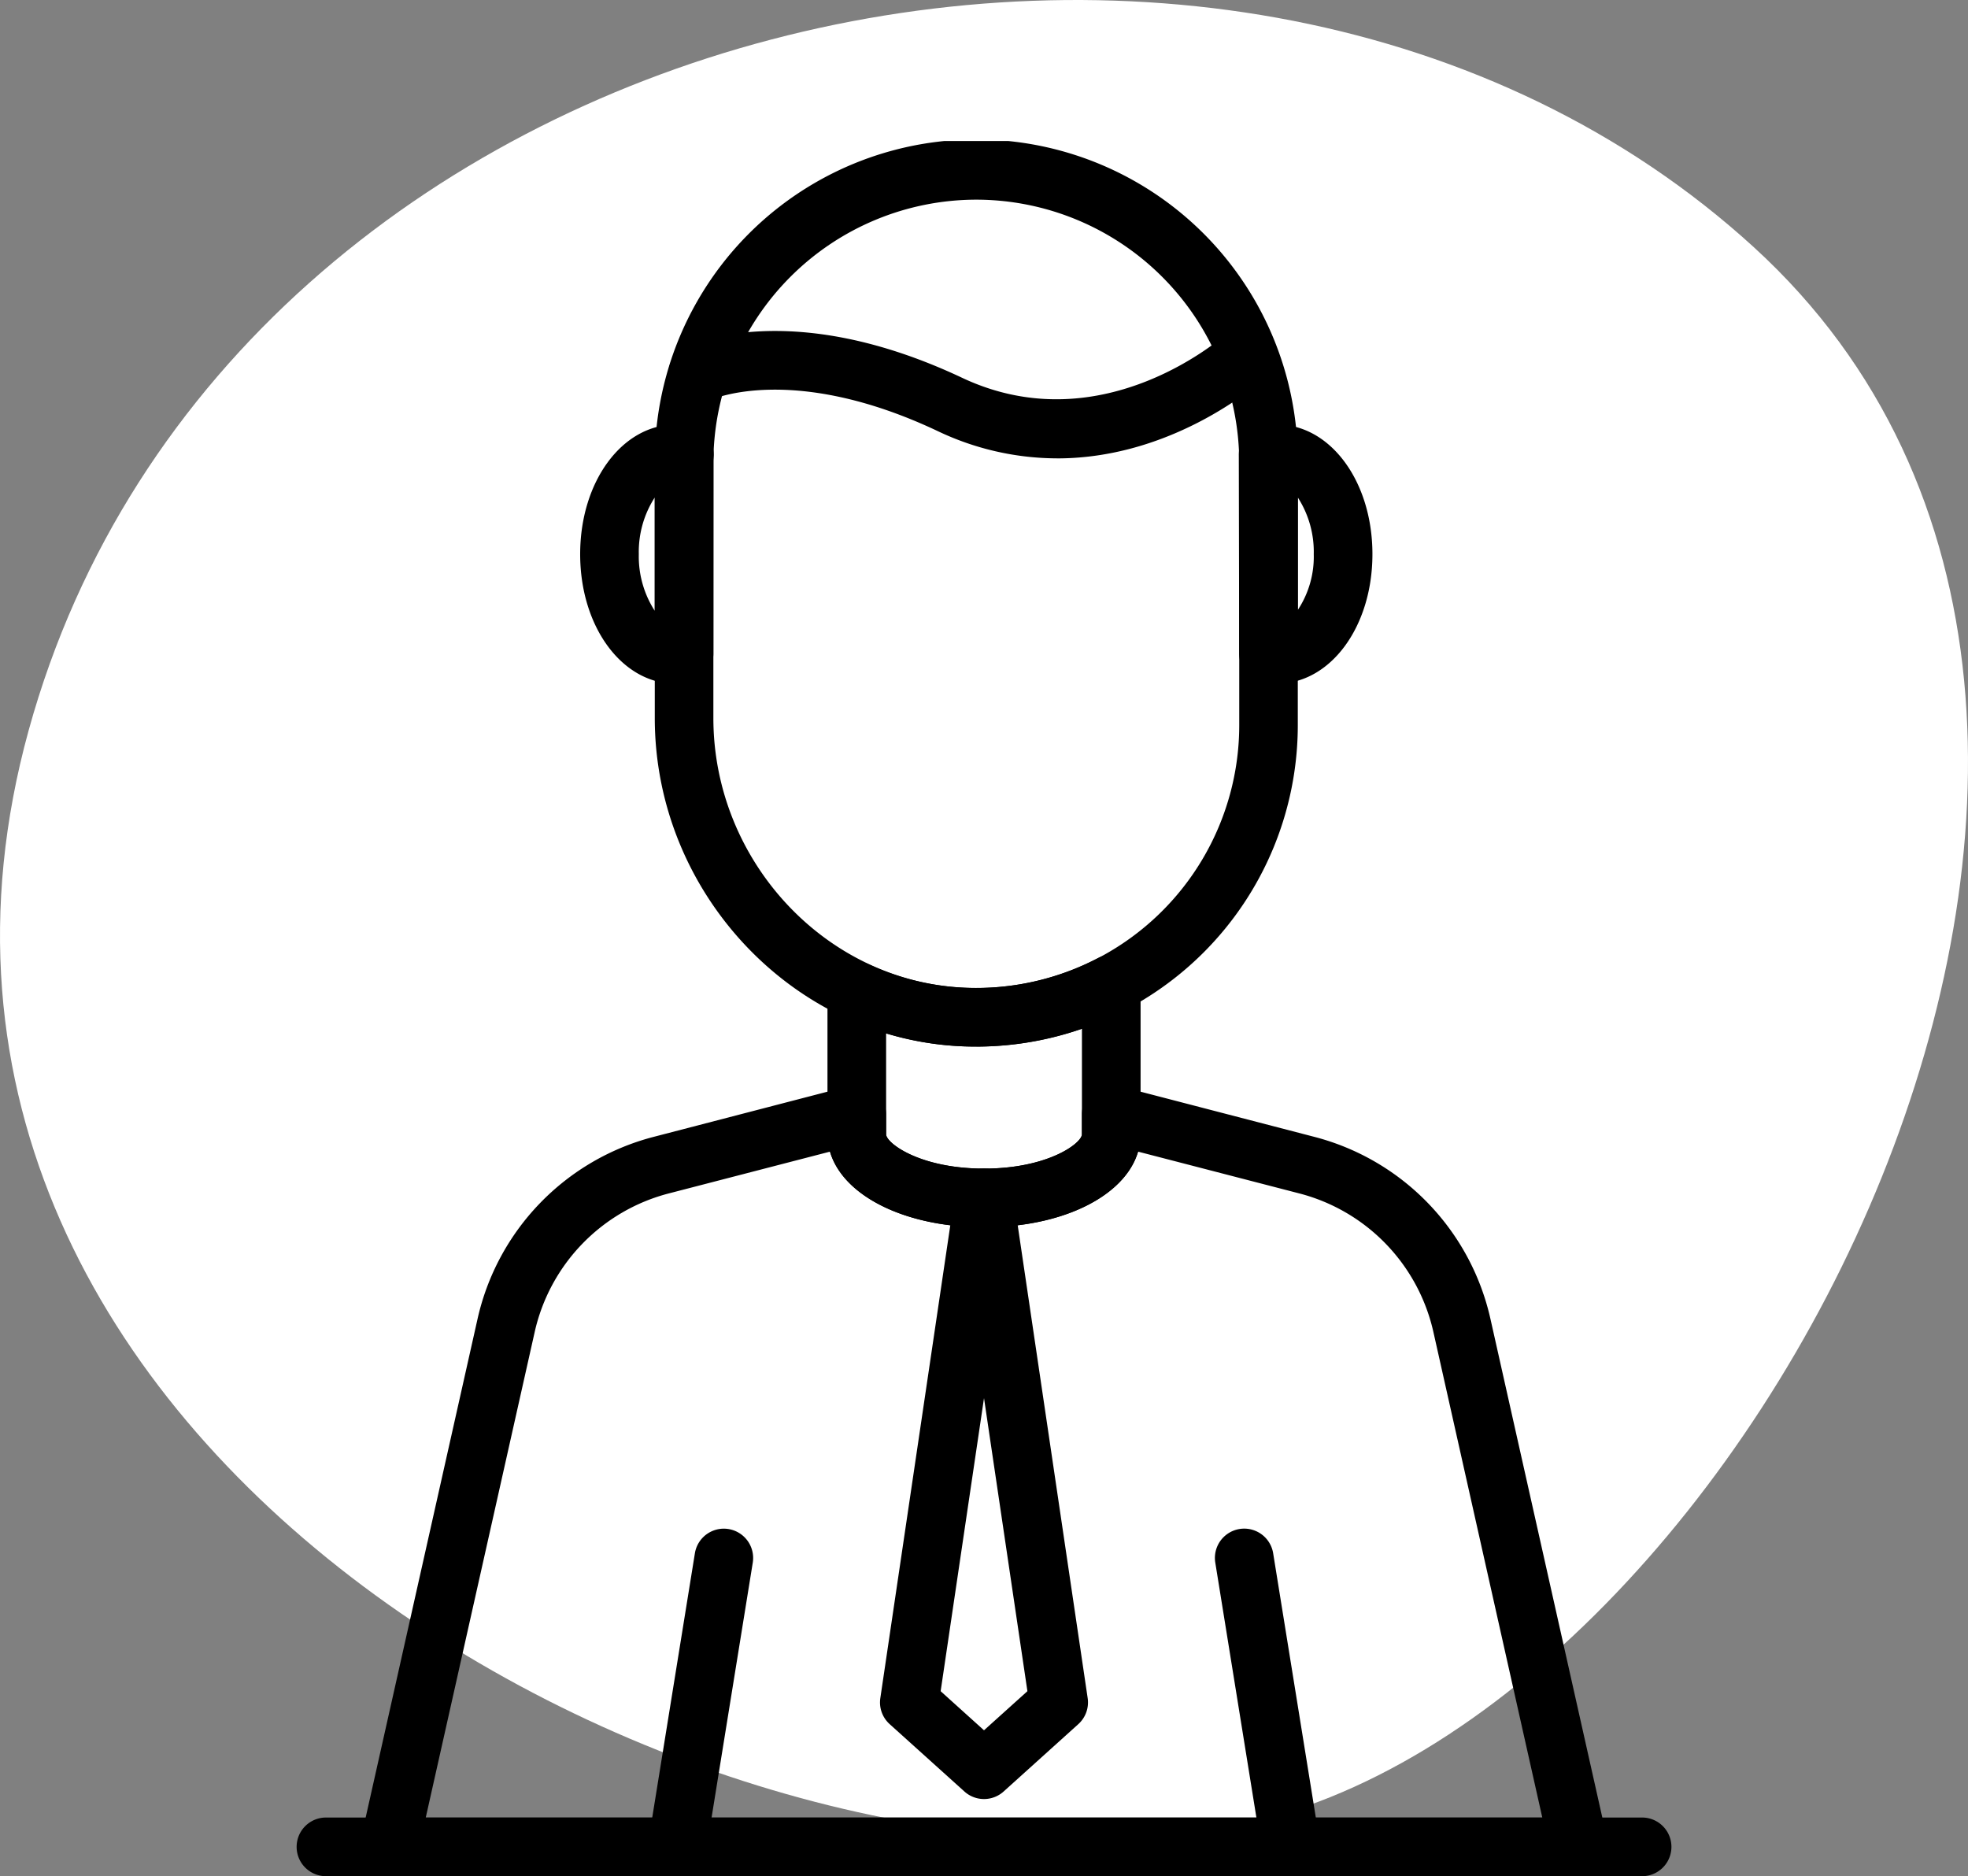 <svg xmlns="http://www.w3.org/2000/svg" xmlns:xlink="http://www.w3.org/1999/xlink" width="230.924" height="220.139" viewBox="0 0 230.924 220.139">
  <rect x="0" y="0" width="230.924" height="220.139" fill="#808080" stroke="none"/>
  <defs>
    <clipPath id="clip-path">
      <rect id="Rectángulo_679" data-name="Rectángulo 679" width="161.435" height="203.592" fill="none"/>
    </clipPath>
  </defs>
  <g id="Grupo_480" data-name="Grupo 480" transform="translate(-487.039 -4340.946)">
    <path id="Trazado_1028" data-name="Trazado 1028" d="M-22190.266-8601.311c-60.367,11.564-164.855-43.586-141.449-128.525s141.508-112.35,202.441-56.693S-22129.9-8612.871-22190.266-8601.311Z" transform="translate(22822.113 13156.487)" fill="#fff"/>
    <g id="Grupo_470" data-name="Grupo 470" transform="translate(521.786 4357.493)">
      <g id="Grupo_469" data-name="Grupo 469" transform="translate(0.001 0)" clip-path="url(#clip-path)">
        <path id="Trazado_1046" data-name="Trazado 1046" d="M45.158,106.253c-.46,0-.925-.006-1.391-.023-20.048-.71-36.354-17.993-36.354-38.523V37.734a37.726,37.726,0,1,1,75.451,0v30.8a37.728,37.728,0,0,1-37.706,37.723M45.141,6.881A30.89,30.89,0,0,0,14.288,37.734V67.707c0,16.869,13.337,31.069,29.723,31.648A30.846,30.846,0,0,0,75.993,68.53v-30.8A30.894,30.894,0,0,0,45.141,6.881" transform="translate(34.671 -0.001)"/>
        <path id="Trazado_1047" data-name="Trazado 1047" d="M53.278,19.461A32.712,32.712,0,0,1,39.2,16.23c-16.954-7.989-26.475-3.668-26.572-3.622a3.438,3.438,0,0,1-3.055-6.16c.488-.25,12.309-5.979,32.556,3.56C58.8,17.865,73.155,4.846,73.3,4.716a3.439,3.439,0,1,1,4.673,5.048c-.551.511-10.691,9.7-24.7,9.7" transform="translate(36.016 17.773)"/>
        <path id="Trazado_1048" data-name="Trazado 1048" d="M23.946,36.275a8.5,8.5,0,0,1-1.618-.165,3.438,3.438,0,0,1-2.8-3.378L19.483,9.5a3.435,3.435,0,0,1,2.765-3.463,8.447,8.447,0,0,1,1.7-.182c6.285,0,11.214,6.677,11.214,15.211s-4.928,15.2-11.214,15.2M26.41,14.421V27.61a11.334,11.334,0,0,0,1.868-6.541,11.789,11.789,0,0,0-1.868-6.649" transform="translate(91.13 27.406)"/>
        <path id="Trazado_1049" data-name="Trazado 1049" d="M17.084,36.275C10.8,36.275,5.87,29.6,5.87,21.07S10.8,5.859,17.084,5.859a8.447,8.447,0,0,1,1.7.182A3.435,3.435,0,0,1,21.546,9.5l-.034.551L21.5,32.732a3.438,3.438,0,0,1-2.8,3.378,8.5,8.5,0,0,1-1.618.165M14.619,14.421a11.789,11.789,0,0,0-1.868,6.649,11.783,11.783,0,0,0,1.868,6.643Z" transform="translate(27.458 27.406)"/>
        <path id="Trazado_1050" data-name="Trazado 1050" d="M29.354,48.774c-10.475,0-18.373-4.69-18.373-10.907v-16.8a3.439,3.439,0,0,1,4.883-3.123,29.726,29.726,0,0,0,11.452,2.737,30.893,30.893,0,0,0,15.375-3.469,3.44,3.44,0,0,1,5.03,3.049V37.867c0,6.217-7.9,10.907-18.367,10.907M17.862,26.04V37.867c0,1.039,3.952,4.026,11.492,4.026S40.84,38.906,40.84,37.867V25.484a38.172,38.172,0,0,1-13.768,2.072,36.535,36.535,0,0,1-9.209-1.516" transform="translate(51.366 78.673)"/>
        <path id="Trazado_1051" data-name="Trazado 1051" d="M144.364,112.339H4.754a3.444,3.444,0,0,1-3.356-4.2L15.11,47.034A28.519,28.519,0,0,1,35.874,25.567l22.893-5.95a3.437,3.437,0,0,1,4.3,3.333v2.339c0,1.028,3.952,4.026,11.492,4.026s11.486-3,11.486-4.026V22.949a3.437,3.437,0,0,1,4.3-3.333l22.893,5.95a28.519,28.519,0,0,1,20.763,21.467l13.712,61.109a3.444,3.444,0,0,1-3.356,4.2M9.052,105.458H140.066L127.3,48.539a21.709,21.709,0,0,0-15.778-16.323L92.634,27.321c-1.51,5.172-8.778,8.874-18.072,8.874S58,32.493,56.484,27.321L37.606,32.215A21.707,21.707,0,0,0,21.822,48.539Z" transform="translate(6.158 91.257)"/>
        <path id="Trazado_1052" data-name="Trazado 1052" d="M27.9,69.459a3.45,3.45,0,0,1-3.4-2.89l-5.468-33.9a3.439,3.439,0,1,1,6.791-1.1l5.473,33.9a3.441,3.441,0,0,1-2.85,3.94,3.045,3.045,0,0,1-.551.045" transform="translate(88.821 134.132)"/>
        <path id="Trazado_1053" data-name="Trazado 1053" d="M10.714,69.457a3,3,0,0,1-.551-.045,3.437,3.437,0,0,1-2.85-3.94l5.473-33.9a3.439,3.439,0,1,1,6.791,1.1L14.1,66.567a3.44,3.44,0,0,1-3.39,2.89" transform="translate(34.004 134.134)"/>
        <path id="Trazado_1054" data-name="Trazado 1054" d="M24.267,95.205a3.42,3.42,0,0,1-2.3-.886l-8.766-7.9a3.429,3.429,0,0,1-1.1-3.055l8.761-59.2a3.441,3.441,0,0,1,6.808,0l8.761,59.2a3.433,3.433,0,0,1-1.1,3.055l-8.761,7.9a3.434,3.434,0,0,1-2.305.886M19.179,82.55l5.087,4.588L29.36,82.55,24.267,48.165Z" transform="translate(56.448 99.335)"/>
        <path id="Trazado_1055" data-name="Trazado 1055" d="M157.994,41.527H3.441a3.441,3.441,0,0,1,0-6.881H157.994a3.441,3.441,0,0,1,0,6.881" transform="translate(0 162.064)"/>
      </g>
    </g>
  </g>
</svg>
